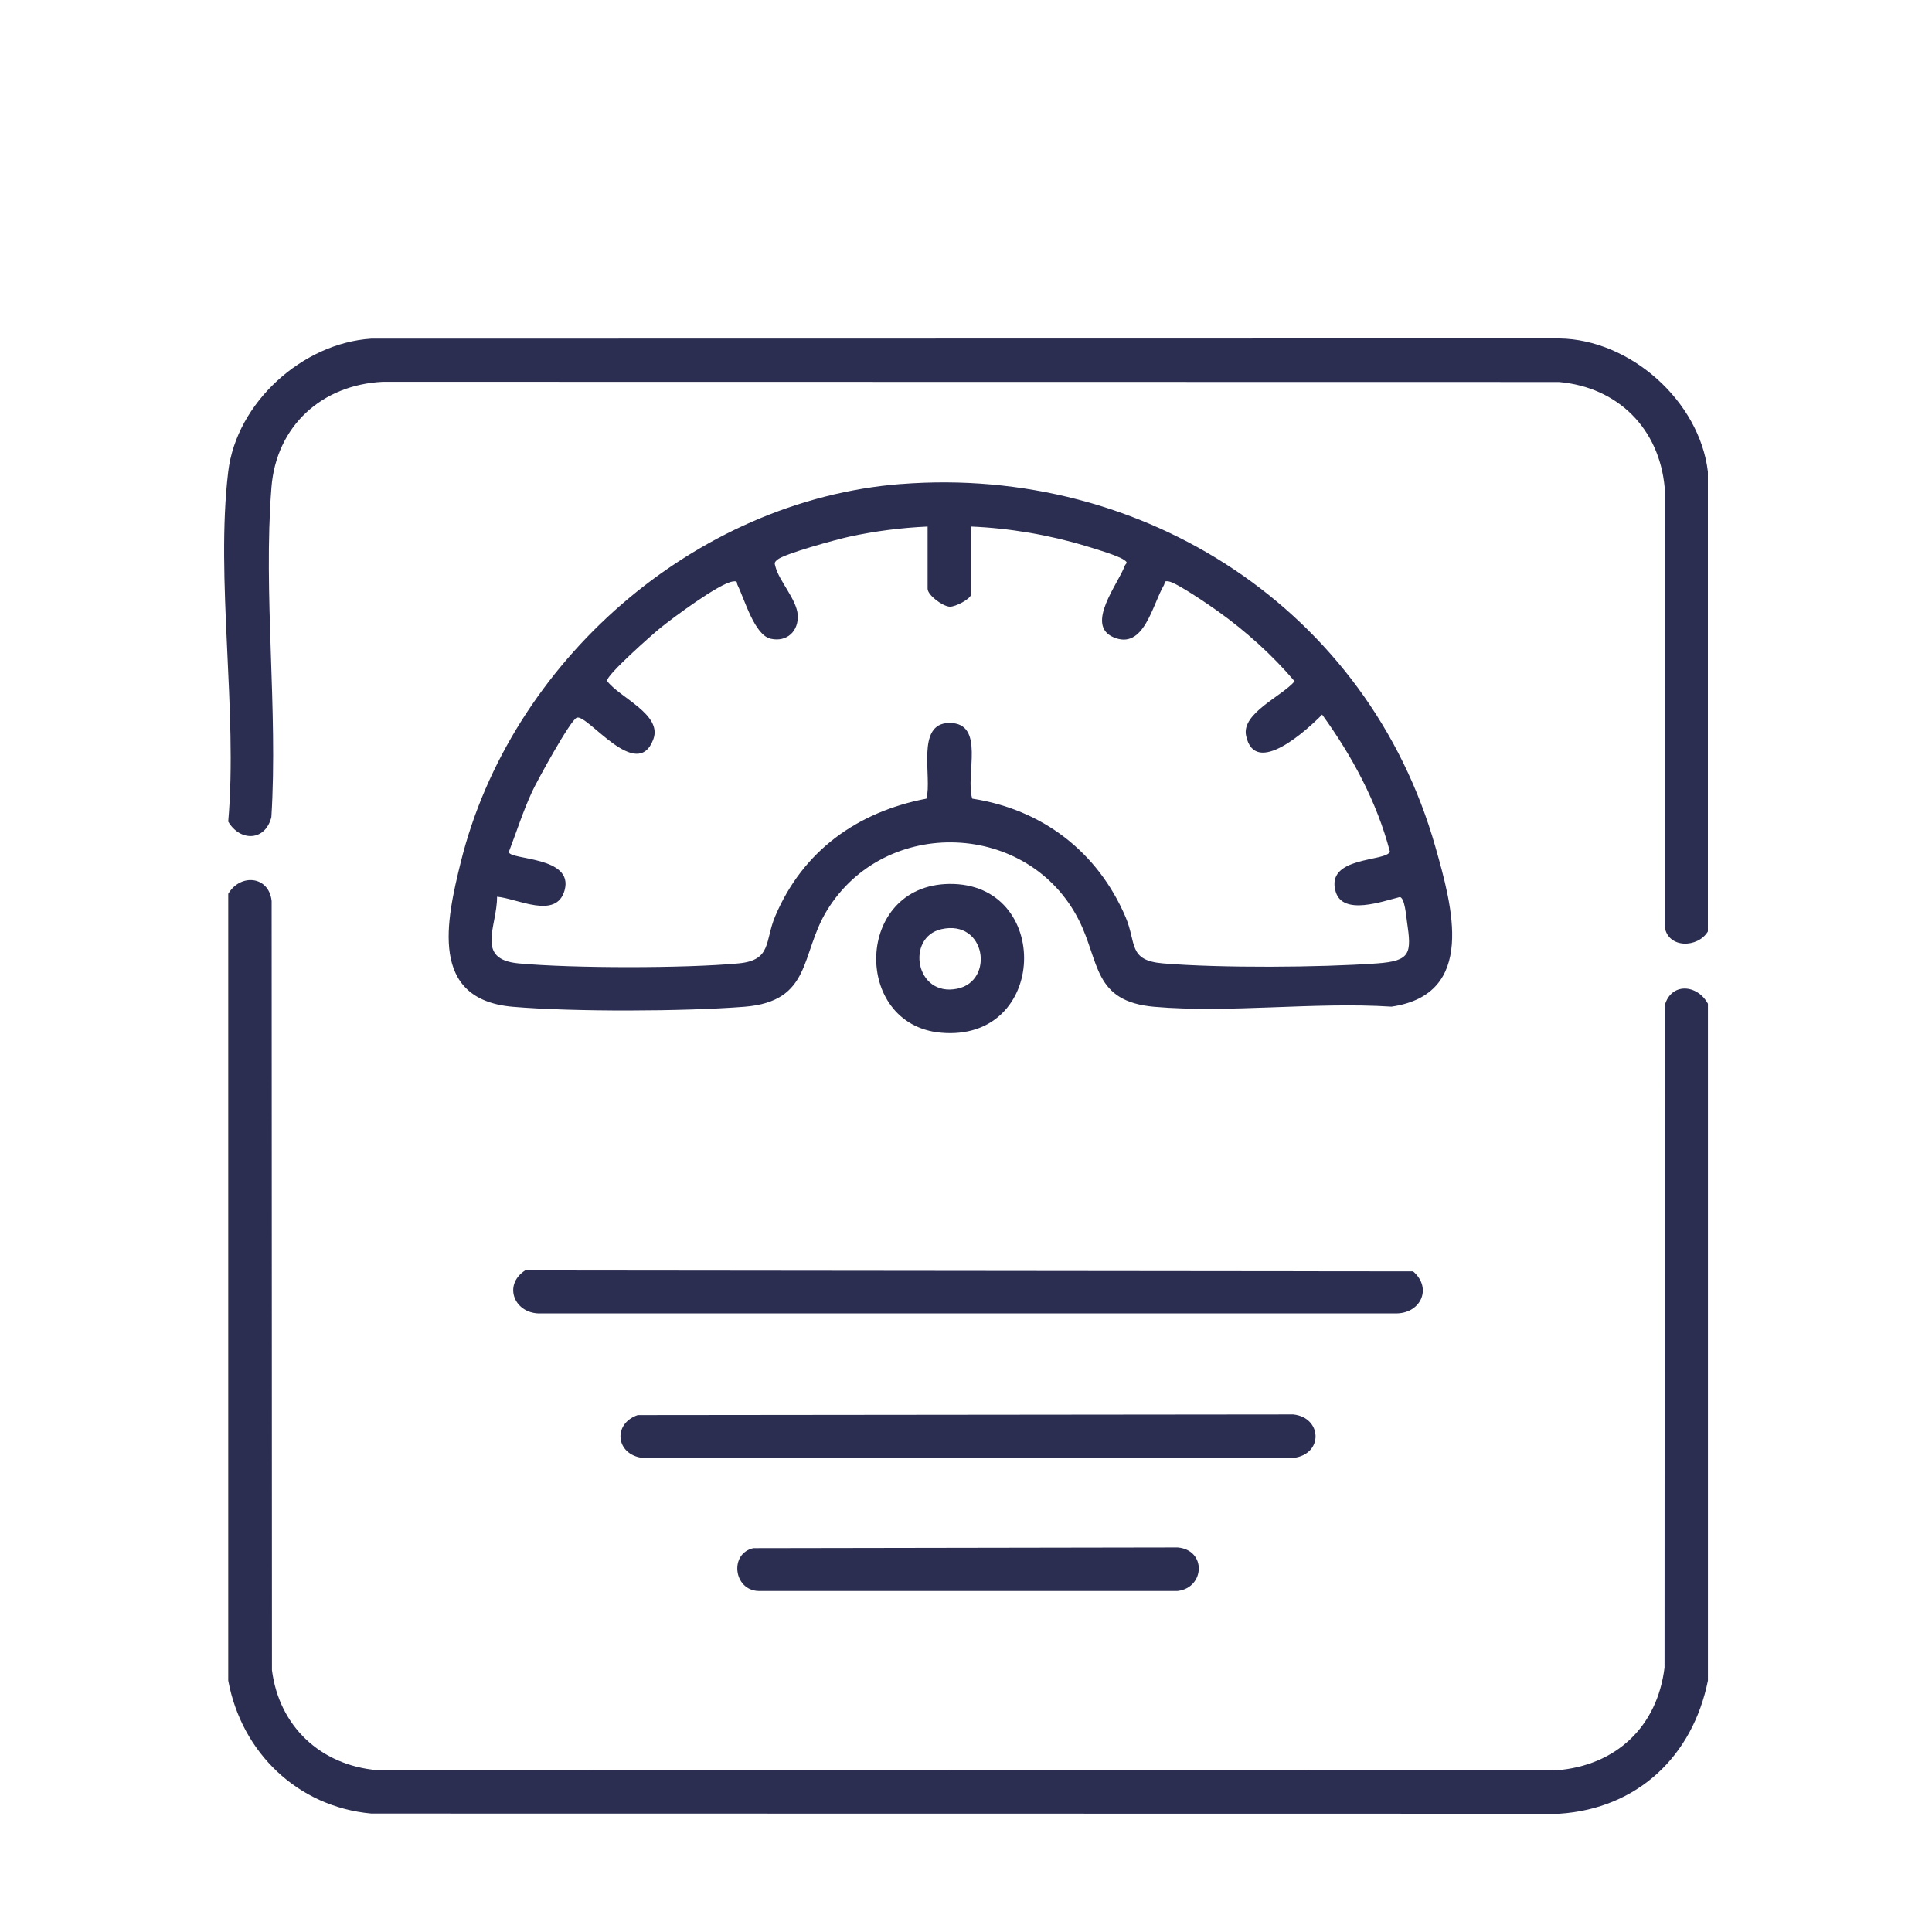 <svg xmlns="http://www.w3.org/2000/svg" fill="none" viewBox="0 0 80 80" height="80" width="80">
<path fill="#2B2E51" d="M9.45 37.013C9.946 36.165 11.134 36.261 11.248 37.309L11.261 69.155C11.559 71.49 13.278 73.093 15.616 73.299L64.443 73.306C66.909 73.114 68.624 71.507 68.925 69.048L68.934 41.631C69.197 40.671 70.285 40.755 70.722 41.563V69.589C70.09 72.723 67.802 74.893 64.565 75.104L15.376 75.096C12.326 74.819 10.002 72.57 9.451 69.589V37.013H9.45Z"></path>
<path fill="#2B2E51" d="M70.72 19.528V38.571C70.304 39.259 69.074 39.283 68.933 38.384L68.93 20.183C68.706 17.747 66.994 16.034 64.555 15.818L15.846 15.81C13.326 15.935 11.44 17.64 11.24 20.183C10.894 24.57 11.514 29.399 11.237 33.834C10.989 34.832 9.947 34.864 9.45 34.021C9.848 29.466 8.917 23.975 9.45 19.53C9.792 16.674 12.526 14.205 15.374 14.023L64.563 14.015C67.507 14.053 70.371 16.608 70.72 19.53V19.528Z"></path>
<path fill="#2B2E51" d="M37.309 20.043C47.387 19.254 56.662 25.279 59.438 35.072C60.133 37.523 61.161 41.171 57.616 41.683C54.445 41.478 50.929 41.959 47.8 41.689C45.254 41.468 45.542 39.824 44.677 38.107C42.605 33.992 36.654 33.769 34.245 37.696C33.133 39.508 33.632 41.468 30.814 41.688C28.296 41.884 23.738 41.902 21.232 41.688C17.755 41.39 18.482 38.115 19.081 35.694C21.133 27.417 28.739 20.712 37.309 20.041V20.043ZM38.41 21.803C37.323 21.852 36.238 21.99 35.178 22.22C34.673 22.329 32.469 22.927 32.184 23.179C32.043 23.303 32.075 23.324 32.115 23.481C32.259 24.046 32.987 24.827 33.032 25.457C33.078 26.131 32.589 26.599 31.915 26.449C31.241 26.299 30.834 24.823 30.542 24.23C30.483 24.108 30.571 24.047 30.341 24.079C29.782 24.155 27.87 25.576 27.346 26C27.021 26.262 25.098 27.959 25.137 28.195C25.645 28.884 27.435 29.58 27.054 30.609C26.386 32.416 24.344 29.577 23.888 29.715C23.63 29.793 22.233 32.347 22.034 32.779C21.659 33.592 21.389 34.444 21.069 35.279C21.102 35.623 23.774 35.446 23.378 36.868C23.037 38.091 21.419 37.203 20.582 37.132C20.589 38.364 19.662 39.724 21.475 39.892C23.702 40.099 28.354 40.1 30.579 39.892C31.968 39.763 31.662 38.972 32.099 37.94C33.246 35.231 35.499 33.619 38.361 33.07C38.608 32.19 37.898 29.944 39.309 29.936C40.824 29.927 39.957 32.115 40.259 33.07C43.166 33.516 45.458 35.279 46.608 37.974C47.07 39.059 46.699 39.772 48.161 39.892C50.539 40.089 54.632 40.063 57.027 39.892C58.424 39.791 58.453 39.468 58.261 38.167C58.225 37.929 58.171 37.193 57.969 37.144C57.264 37.316 55.609 37.929 55.309 36.928C54.862 35.441 57.421 35.694 57.552 35.262C57.017 33.208 55.984 31.3 54.747 29.59C54.163 30.185 51.963 32.228 51.597 30.459C51.405 29.534 53.066 28.841 53.608 28.211C52.691 27.129 51.574 26.124 50.416 25.299C50.057 25.043 48.734 24.136 48.4 24.076C48.168 24.036 48.251 24.132 48.194 24.232C47.71 25.057 47.368 26.936 46.099 26.384C44.923 25.872 46.312 24.158 46.569 23.439C46.616 23.311 46.745 23.321 46.545 23.183C46.27 22.995 45.336 22.723 44.963 22.609C43.443 22.148 41.794 21.867 40.205 21.803V24.617C40.205 24.791 39.566 25.134 39.325 25.121C39.026 25.105 38.41 24.64 38.41 24.379V21.804V21.803Z"></path>
<path fill="#2B2E51" d="M21.741 52.608L58.512 52.645C59.337 53.352 58.809 54.432 57.741 54.384H22.429C21.325 54.45 20.795 53.229 21.741 52.608Z"></path>
<path fill="#2B2E51" d="M26.408 58.596L53.55 58.569C54.75 58.693 54.814 60.222 53.55 60.371H26.619C25.498 60.24 25.354 58.955 26.408 58.596Z"></path>
<path fill="#2B2E51" d="M31.195 64.106L48.763 64.077C49.966 64.178 49.894 65.746 48.763 65.879H31.406C30.376 65.85 30.189 64.33 31.195 64.106Z"></path>
<path fill="#2B2E51" d="M39.306 36.602C43.573 36.547 43.417 43.173 38.949 42.76C35.291 42.421 35.381 36.653 39.306 36.602ZM38.973 38.477C37.505 38.815 37.898 41.296 39.638 40.94C41.194 40.621 40.821 38.051 38.973 38.477Z"></path>
</svg>
